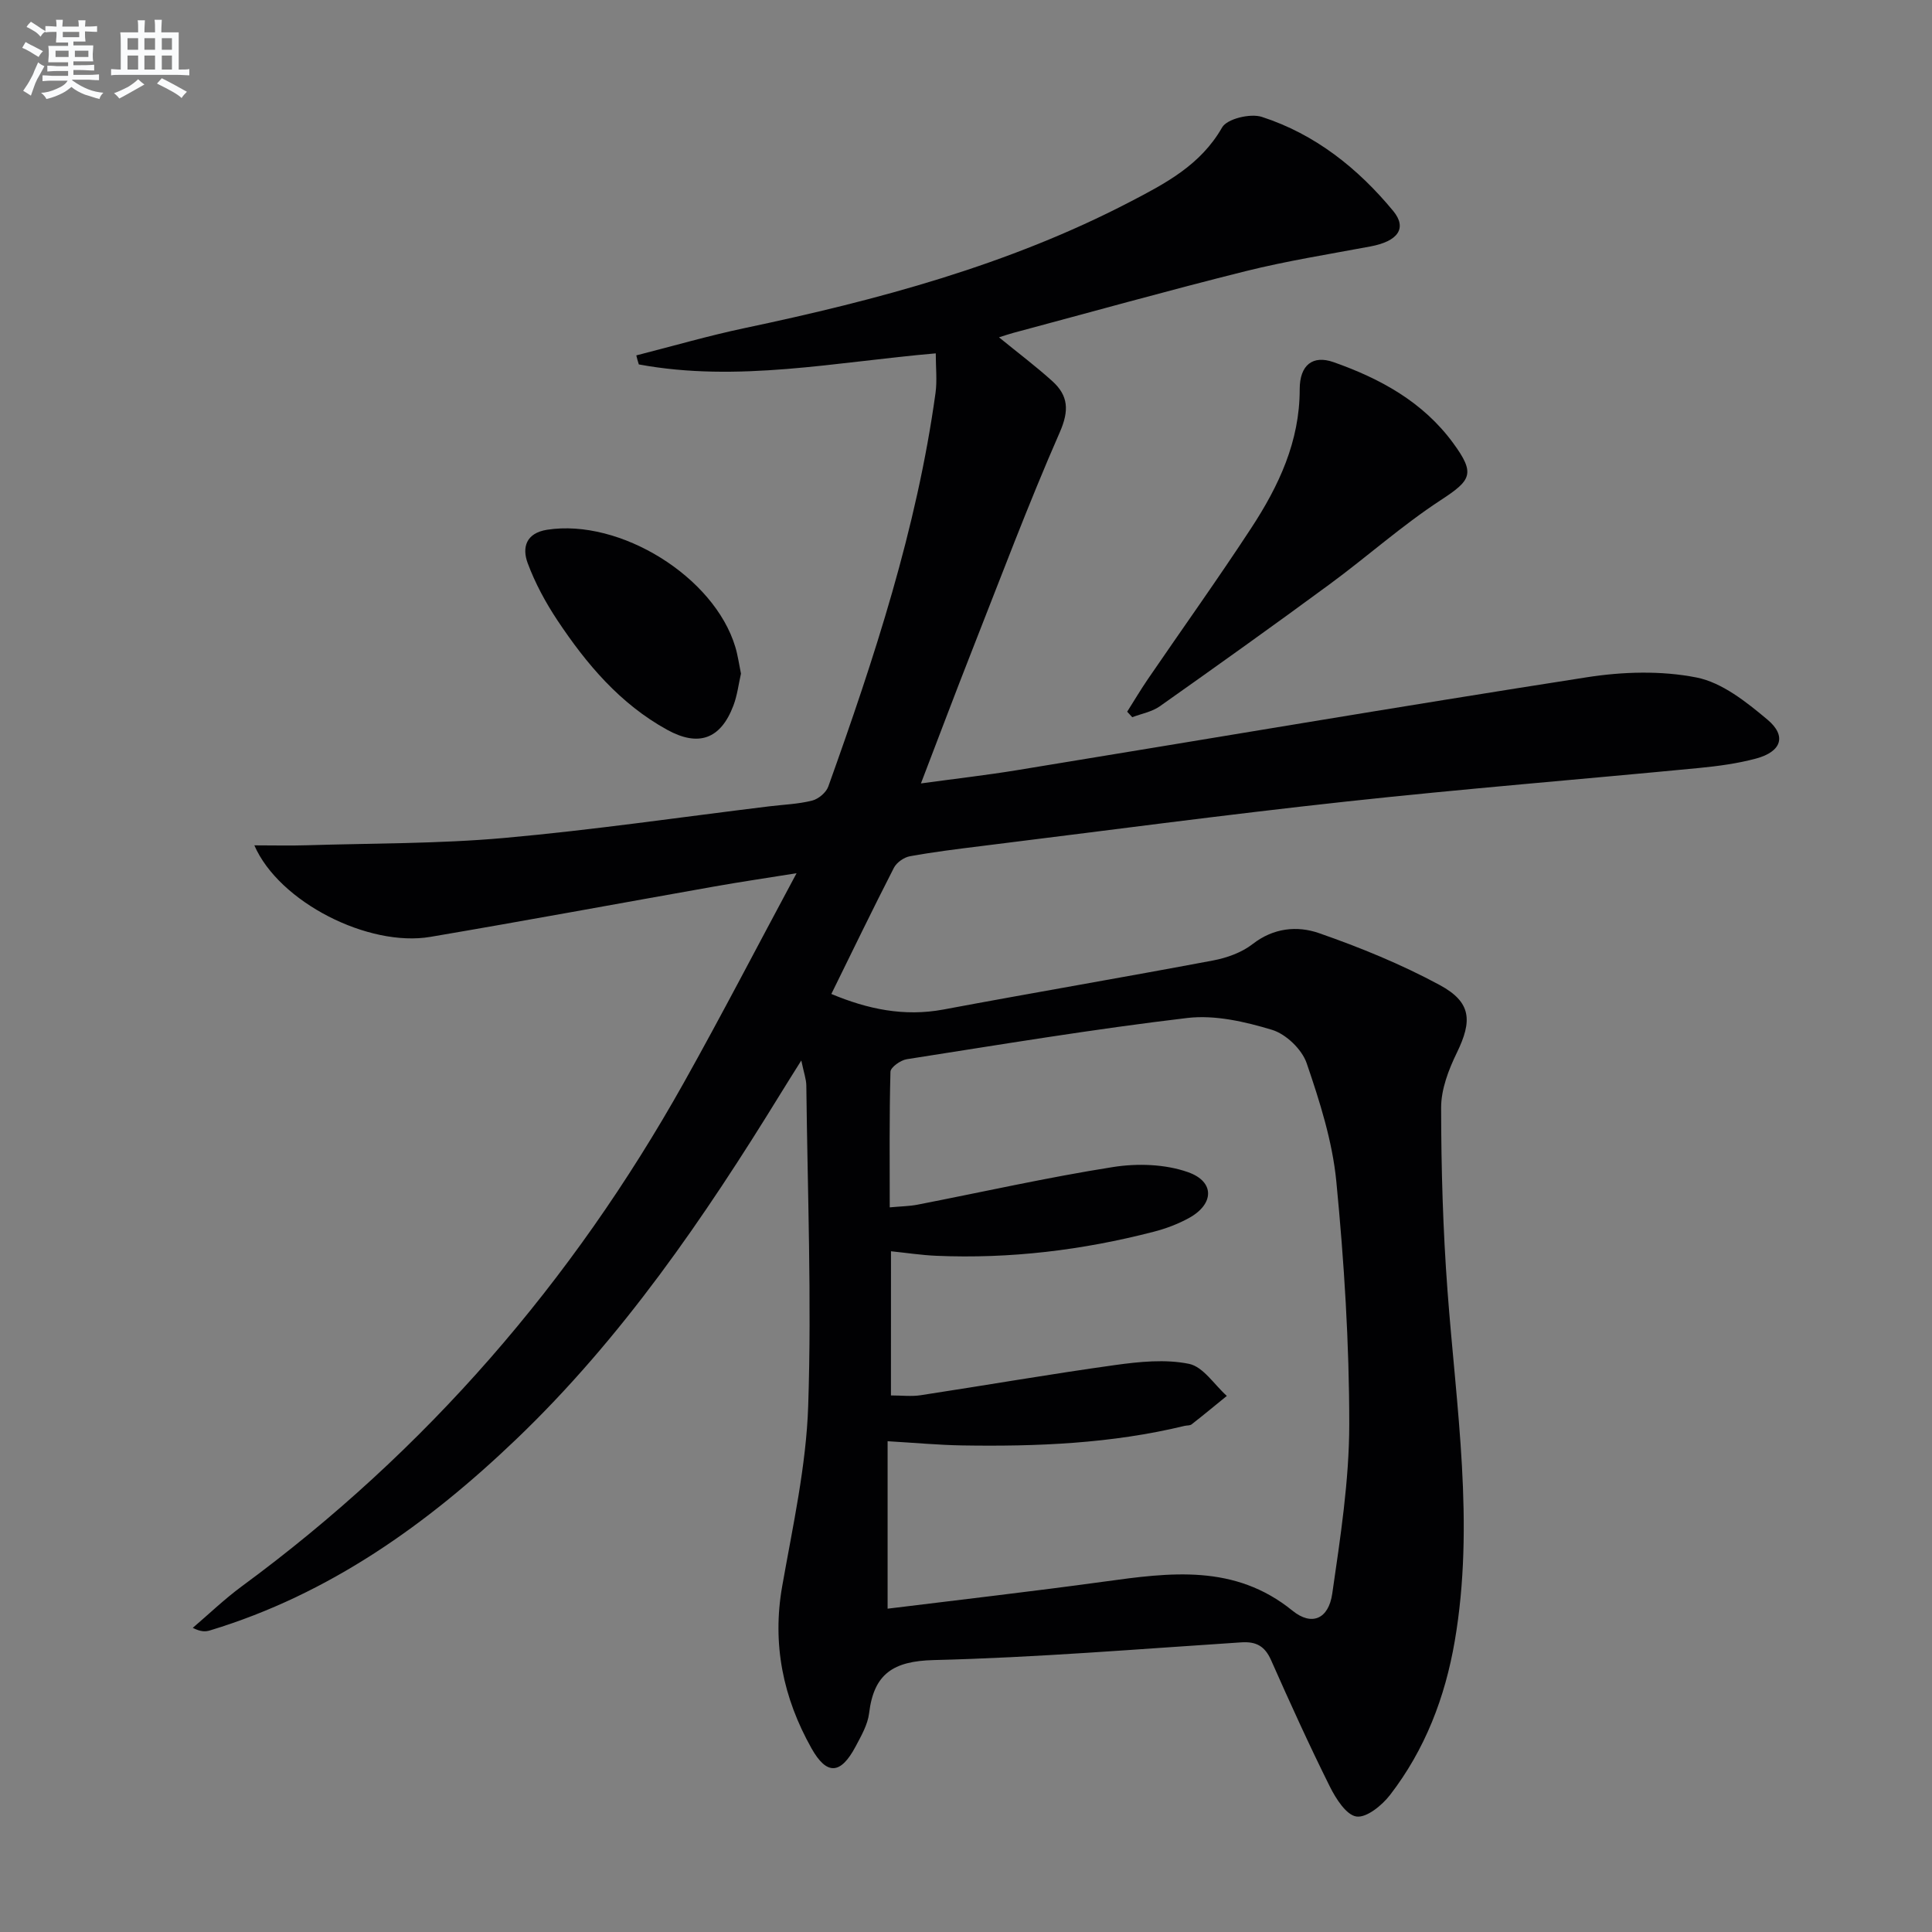 <svg enable-background="new 0 0 400 400" viewBox="0 0 400 400" xmlns="http://www.w3.org/2000/svg"><rect x="0" y="0" width="400" height="400" fill="#808080" stroke="none"/><g fill="#010103"><path d="m131.74 73.58c7.47-1.9 14.89-4.06 22.42-5.65 27.54-5.81 54.61-13.04 79.74-26.11 7.34-3.82 14.67-7.62 19.12-15.43 1.02-1.8 5.86-2.96 8.23-2.19 11.02 3.57 19.89 10.63 27.2 19.48 2.95 3.58.96 6.28-4.7 7.34-8.64 1.62-17.34 3-25.85 5.12-16.1 4.02-32.08 8.49-48.11 12.78-.9.24-1.77.55-2.96.92 3.95 3.22 7.63 5.99 11.04 9.07 3.32 3 3.53 6.07 1.54 10.6-6.53 14.89-12.24 30.13-18.2 45.26-3.46 8.79-6.78 17.63-10.54 27.43 7.06-.97 13.51-1.7 19.92-2.75 39.32-6.42 78.6-13.1 117.96-19.23 7.43-1.16 15.4-1.4 22.71.05 5.29 1.05 10.31 5.07 14.66 8.71 4.05 3.39 2.92 6.65-2.35 8.07-3.82 1.03-7.81 1.56-11.77 1.95-24.32 2.35-48.68 4.3-72.97 6.94-25.26 2.74-50.45 6.11-75.67 9.23-4.94.61-9.89 1.22-14.78 2.11-1.23.22-2.74 1.29-3.31 2.39-4.39 8.57-8.59 17.25-12.95 26.12 7.51 3.14 15.05 4.74 23.21 3.22 18.58-3.48 37.22-6.65 55.8-10.15 2.87-.54 5.95-1.64 8.21-3.4 4.33-3.37 9.24-3.83 13.73-2.27 8.56 2.98 17.05 6.45 25.01 10.75 6.6 3.57 6.76 7.42 3.54 14.03-1.71 3.51-3.26 7.56-3.25 11.37.01 12.63.38 25.28 1.32 37.88 1.79 24.17 5.67 48.26 1.5 72.55-2 11.66-6.15 22.46-13.39 31.85-1.66 2.15-4.85 4.77-6.96 4.47s-4.27-3.71-5.51-6.2c-4.29-8.61-8.27-17.38-12.17-26.18-1.28-2.88-3.05-3.88-6.14-3.68-21.23 1.38-42.45 3.15-63.71 3.67-8.39.21-12.39 2.85-13.37 11-.29 2.38-1.64 4.71-2.8 6.9-3.08 5.8-5.96 6.01-9.13.37-5.87-10.45-8.19-21.55-6.06-33.59 2.18-12.39 4.97-24.85 5.38-37.35.73-22.07-.14-44.18-.39-66.28-.01-1.28-.49-2.56-1.04-5.19-1.85 2.95-3.09 4.91-4.31 6.9-15.82 25.72-32.8 50.57-54.77 71.58-18.35 17.55-38.66 32.03-63.31 39.51-.91.28-1.89.35-3.6-.52 3.37-2.88 6.58-5.97 10.14-8.59 38.16-28.06 68.43-63.04 91.53-104.28 7.78-13.89 15.11-28.04 23.34-43.37-6.55 1.05-11.8 1.82-17.02 2.75-19.6 3.47-39.18 7.1-58.8 10.43-12.77 2.17-31.31-7.15-36.44-18.95 4 0 7.48.09 10.95-.02 13.6-.42 27.25-.3 40.78-1.51 18.35-1.64 36.6-4.32 54.9-6.55 2.97-.36 5.99-.46 8.87-1.19 1.3-.33 2.89-1.67 3.33-2.91 9.52-26.58 18.32-53.37 22.2-81.49.35-2.57.05-5.23.05-8.19-20.68 1.77-40.98 6.08-61.48 2.29-.21-.63-.37-1.25-.52-1.87zm52.72 215.33c2.23 0 4.22.25 6.13-.04 13.43-2.05 26.82-4.38 40.27-6.25 5.05-.7 10.41-1.25 15.31-.25 2.94.6 5.24 4.32 7.83 6.64-2.42 1.97-4.82 3.96-7.28 5.88-.35.28-.96.21-1.45.32-15.15 3.67-30.57 4.3-46.05 4.05-4.89-.08-9.78-.54-15.45-.87v34.67c14.87-1.84 29.86-3.55 44.8-5.6 13.65-1.88 27.05-3.71 39.03 6.02 3.98 3.23 7.47 1.73 8.23-3.54 1.68-11.63 3.51-23.38 3.52-35.08 0-16.76-1.06-33.58-2.68-50.27-.81-8.3-3.42-16.52-6.14-24.47-.98-2.86-4.27-6.02-7.16-6.9-5.62-1.7-11.84-3.13-17.55-2.46-19.43 2.3-38.75 5.52-58.09 8.54-1.28.2-3.34 1.67-3.37 2.59-.25 9.24-.15 18.49-.15 28.08 2.44-.22 4.11-.24 5.72-.55 13.51-2.63 26.95-5.66 40.53-7.8 5.04-.79 10.78-.61 15.52 1.07 5.58 1.97 5.38 6.61.23 9.46-2.3 1.27-4.84 2.23-7.39 2.88-14.73 3.81-29.71 5.62-44.94 4.97-3.07-.13-6.12-.6-9.41-.94-.01 10.18-.01 19.76-.01 29.85z"/><path d="m233.37 147.35c1.43-2.26 2.8-4.57 4.31-6.78 7.12-10.42 14.47-20.69 21.38-31.25 5.68-8.68 10.04-17.9 10.03-28.73 0-5.06 2.73-7.12 7.01-5.61 9.68 3.41 18.54 8.24 24.78 16.78 4.63 6.33 3.74 7.65-2.64 11.82-8.03 5.25-15.24 11.72-22.99 17.41-11.62 8.55-23.36 16.93-35.14 25.25-1.62 1.14-3.78 1.52-5.69 2.25-.35-.38-.7-.76-1.05-1.14z"/><path d="m153.41 139.47c-.49 2.14-.76 4.48-1.57 6.62-2.63 6.94-7.21 8.59-13.72 5-9.74-5.36-16.7-13.61-22.72-22.67-2.45-3.69-4.61-7.69-6.15-11.83-1.2-3.24-.35-6.22 4.02-6.91 15.11-2.35 34.61 9.72 38.97 24.27.52 1.72.76 3.53 1.17 5.52z"/></g><path d="m6.8 9.5c.6.3 1.3.7 2.1 1.1-.4.4-.7.8-.9 1.2-.7-.4-1.3-.8-1.8-1.1s-1.1-.6-1.6-.8c.2-.4.5-.8.7-1.2.4.2.8.5 1.5.8zm.9 6.9c-.3.6-.5 1.1-.7 1.7s-.4 1.1-.6 1.7c-.6-.4-1.1-.7-1.6-1 .7-1 1.2-1.8 1.5-2.4.3-.5.6-1.1.8-1.7.3-.6.5-1.2.8-1.8.3.3.8.6 1.3.8-.7 1.3-1.2 2.2-1.5 2.7zm.1-11c.4.3 1 .7 1.7 1.1-.5.2-.8.6-1.1 1.1-.5-.6-1-1-1.4-1.2s-.9-.6-1.5-.8c.2-.4.5-.7.9-1.1.5.3.9.6 1.4.9zm10.5 13.1c1 .4 2 .6 3.1.7-.4.4-.7.8-.8 1.3-.9-.2-1.9-.6-3-.9-1-.4-2-.9-2.8-1.6-.5.4-1.1.9-1.9 1.3s-1.9.9-3.3 1.2c-.1-.3-.5-.8-1.1-1.3 1 0 2.1-.3 3.2-.8 1.2-.5 1.9-1 2.3-1.7h-3.2c-.4 0-1 0-2 .1v-1.2c1 0 1.7.1 2 .1h3.3v-1h-2.3c-.2 0-.9 0-2 .1v-1.2c1.2 0 1.9.1 2 .1h2.3v-.8h-4.1c0-.7.1-1.2.1-1.6 0-.5 0-1.1-.1-1.8h4.1v-.7h-2.5c0-.6.1-1.1.1-1.6v-.6h-.5c-.4 0-1 0-1.8.1v-1.3c1.2 0 1.9.1 2.1.1h.2c0-.3 0-.8-.1-1.4h1.4c0 .6-.1 1-.1 1.4h3.4c0-.4 0-.8-.1-1.3h1.5c0 .4-.1.9-.1 1.3.7 0 1.5 0 2.5-.1v1.2c-1 0-1.8-.1-2.5-.1v.6c0 .3 0 .8.1 1.5h-2.5v.8h4.1c0 .8-.1 1.3-.1 1.8s0 1 .1 1.5h-4.1v.8h1.4c.8 0 1.8 0 2.9-.1v1.2c-1 0-1.9-.1-2.8-.1h-1.5v1h3.2c.3 0 1 0 2.1-.1v1.2c-1.1 0-1.8-.1-2.1-.1h-3.4l-.1.1c1.4 1 2.4 1.5 3.4 1.9zm-4.1-6.7v-1.3h-2.7v1.3zm2.2-4.1v-1.1h-3.4v1.1zm1.9 4.1v-1.3h-2.8v1.3z" fill="#fafbfc"/><path d="m37 6.7v2.3 5.4c1 0 1.8 0 2.2-.1v1.3c-.6 0-1.5-.1-2.5-.1h-11.9c-.7 0-1.3 0-1.8.1v-1.3c.5 0 1.1.1 2 .1v-5.2c0-1 0-1.8-.1-2.5h3.7c0-1.3 0-2.1-.1-2.5h1.5c0 .4-.1 1.3-.1 2.5h2.2c0-1.2 0-2.1-.1-2.6h1.5c0 .4-.1 1.3-.1 2.6zm-12.3 13.7c-.3-.4-.7-.8-1.1-1.1 1.1-.4 2.1-.9 2.9-1.3.8-.5 1.5-1 2.1-1.6.4.4.9.8 1.3 1.1-2.5 1.4-4.2 2.4-5.2 2.9zm3.9-10.1v-2.4h-2.2v2.4zm0 4.1v-2.9h-2.2v2.9zm3.5-4.1v-2.4h-2.2v2.4zm0 4.1v-2.9h-2.2v2.9zm.4 2.9 1-1.1c.6.3 1.4.7 2.5 1.3s2 1.1 2.7 1.5c-.4.4-.8.8-1.1 1.3-.8-.8-2.5-1.7-5.1-3zm3.1-7v-2.4h-2.1v2.4zm0 4.1v-2.9h-2.1v2.9z" fill="#fafbfc"/></svg>
